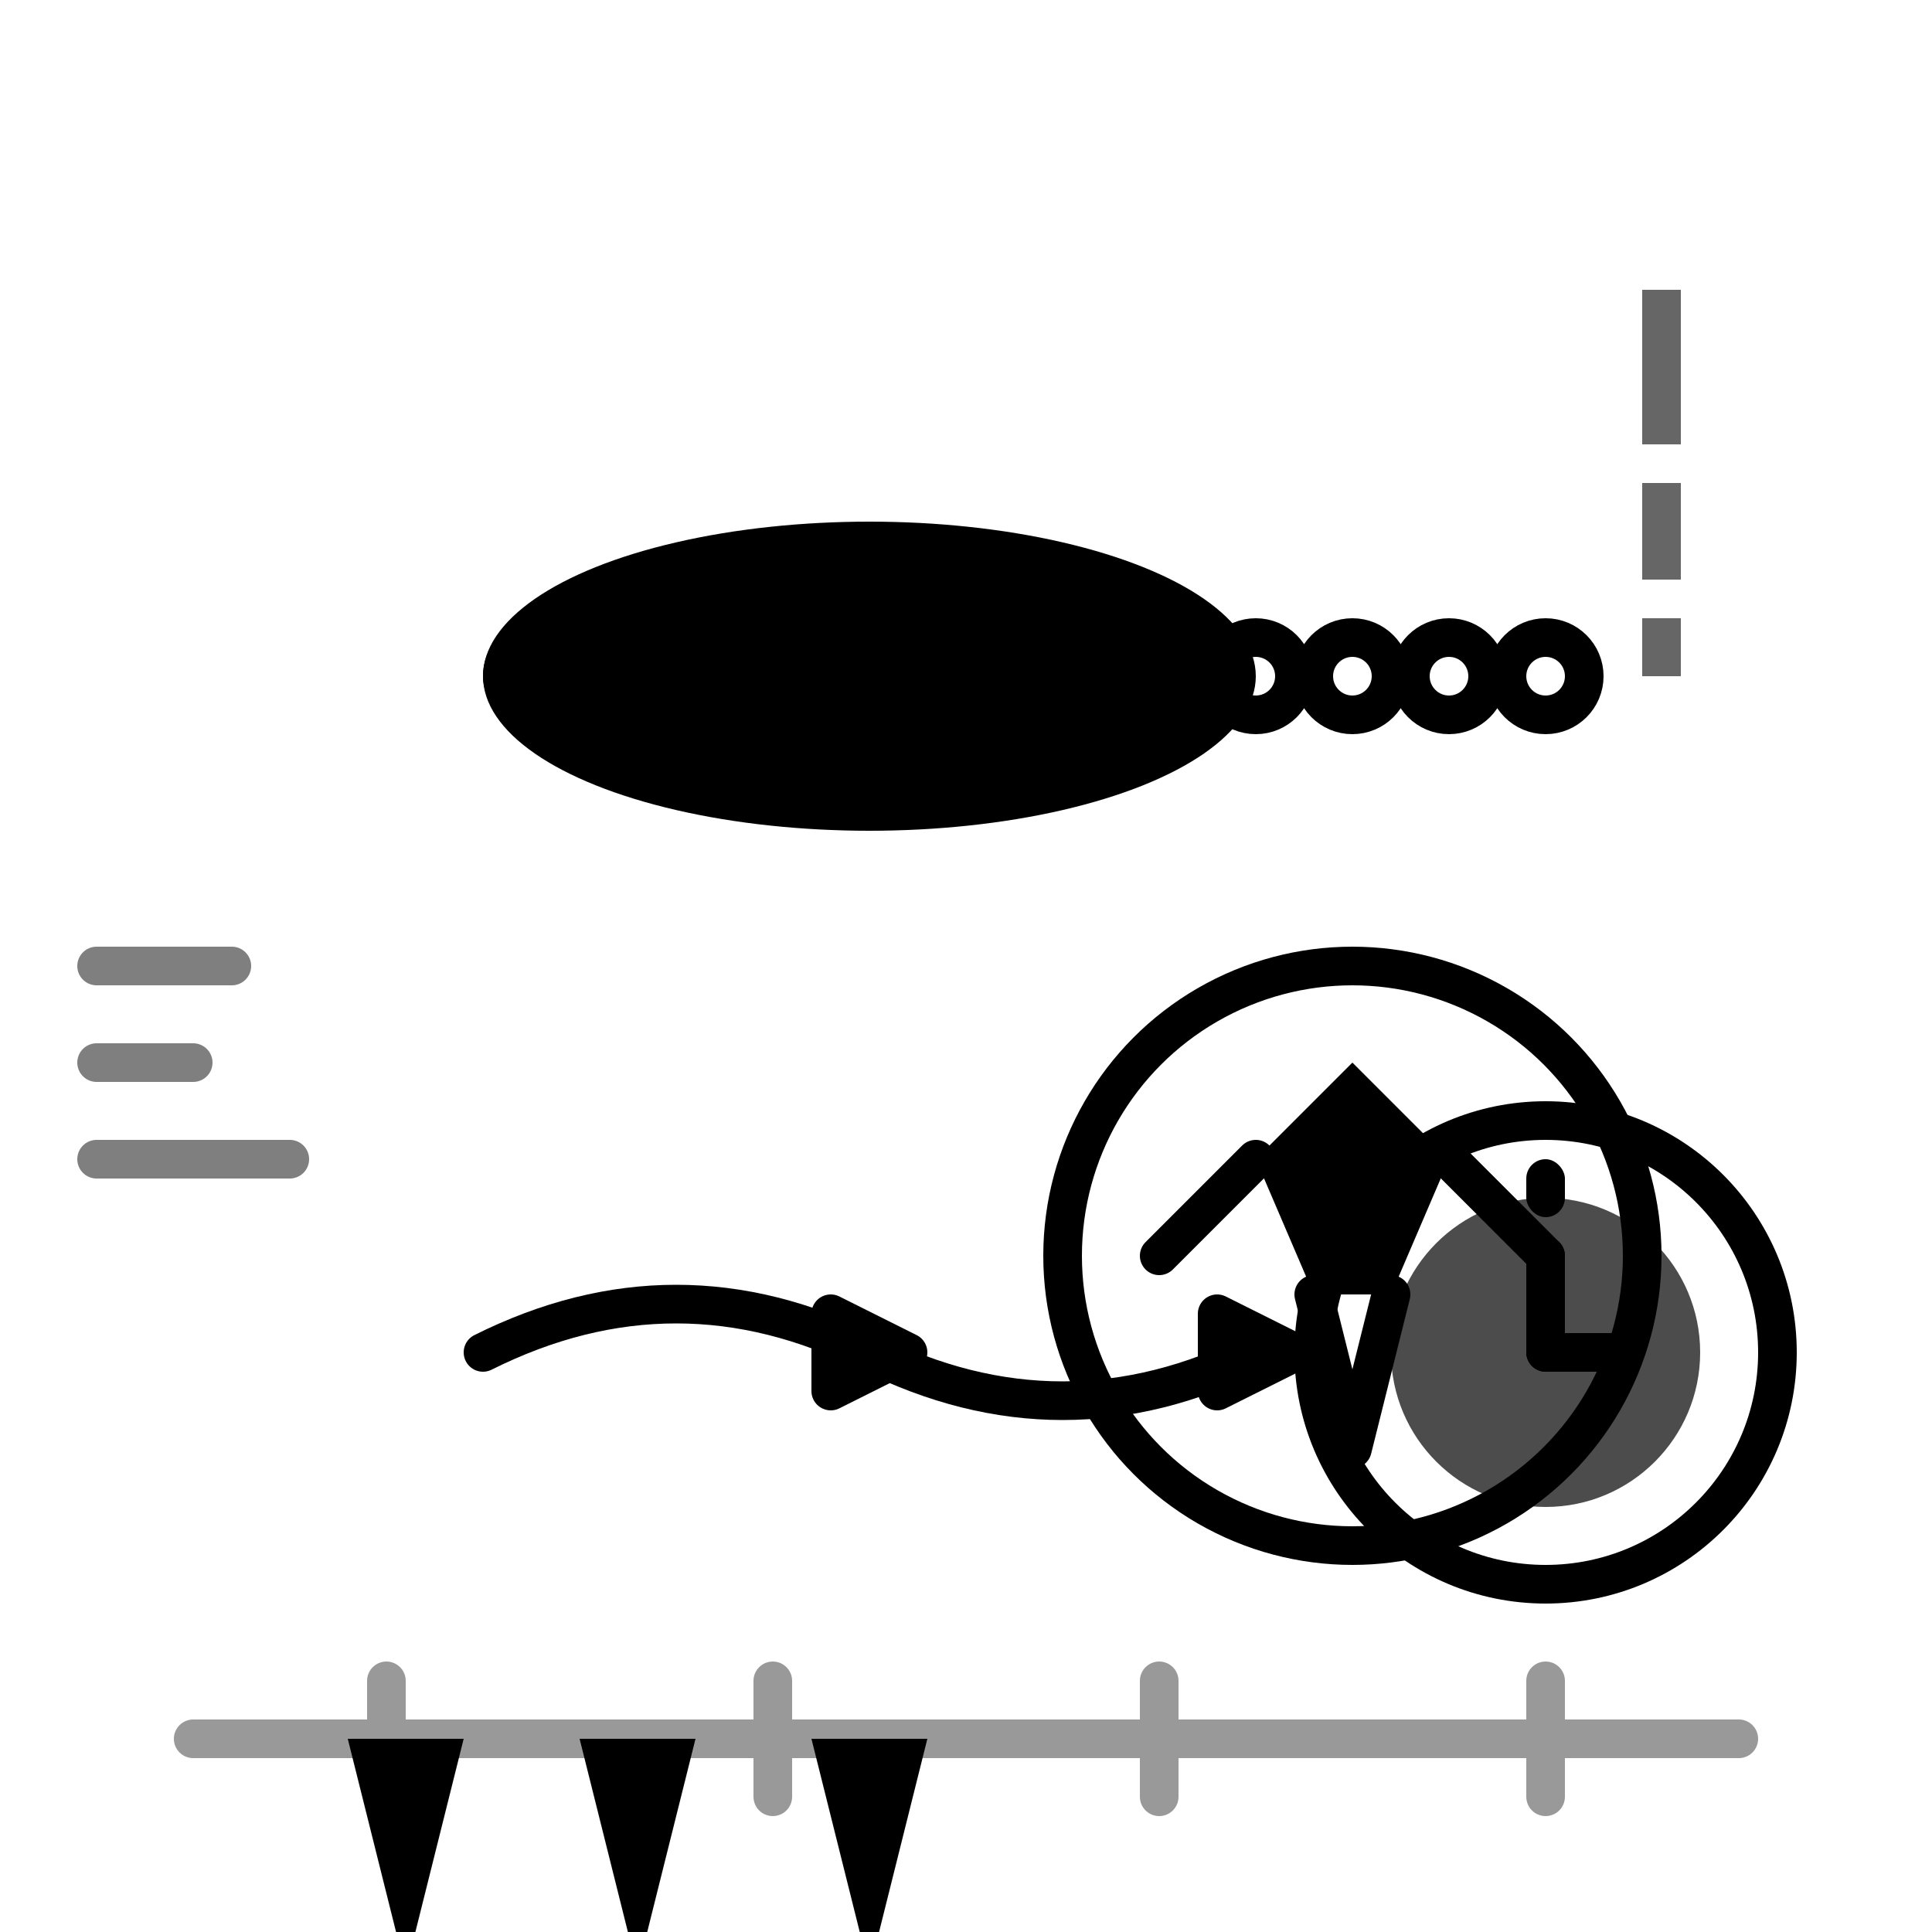 <svg xmlns="http://www.w3.org/2000/svg" viewBox="0 0 100 100" fill="currentColor">
  <defs>
    <style>
      .cls-1 { fill: currentColor; }
      .cls-2 { fill: none; stroke: currentColor; stroke-width: 2; stroke-linecap: round; stroke-linejoin: round; }
      .cls-3 { fill: currentColor; opacity: 0.7; }
    </style>
  </defs>
  
  <!-- Whistle Body -->
  <ellipse cx="45" cy="35" rx="20" ry="8" class="cls-1"/>
  
  <!-- Whistle Mouthpiece -->
  <rect x="25" y="32" width="8" height="6" rx="3" class="cls-1"/>
  
  <!-- Whistle Chain -->
  <g class="cls-2">
    <circle cx="65" cy="35" r="2" fill="none"/>
    <circle cx="70" cy="35" r="2" fill="none"/>
    <circle cx="75" cy="35" r="2" fill="none"/>
    <circle cx="80" cy="35" r="2" fill="none"/>
  </g>
  
  <!-- Football/Soccer Ball -->
  <g transform="translate(20,15)">
    <circle cx="50" cy="50" r="15" class="cls-2"/>
    <!-- Pentagon pattern -->
    <polygon points="50,40 55,45 52,52 48,52 45,45" class="cls-1"/>
    <path d="M45,45 L40,50 M55,45 L60,50 M48,52 L50,60 M52,52 L50,60" class="cls-2"/>
  </g>
  
  <!-- Training Cones -->
  <g class="cls-1">
    <!-- Cone 1 -->
    <polygon points="15,75 20,75 17.5,85" transform="scale(1.2)"/>
    <!-- Cone 2 -->
    <polygon points="25,75 30,75 27.5,85" transform="scale(1.2)"/>
    <!-- Cone 3 -->
    <polygon points="35,75 40,75 37.5,85" transform="scale(1.2)"/>
  </g>
  
  <!-- Training Movement Arrows -->
  <g class="cls-2" stroke-width="2">
    <!-- Curved path -->
    <path d="M25,70 Q35,65 45,70 Q55,75 65,70" fill="none"/>
    <!-- Arrow heads -->
    <polygon points="63,68 67,70 63,72" class="cls-1"/>
    <polygon points="43,68 47,70 43,72" class="cls-1"/>
  </g>
  
  <!-- Stopwatch -->
  <g transform="translate(65,55)">
    <circle cx="15" cy="15" r="12" class="cls-2"/>
    <circle cx="15" cy="15" r="8" class="cls-3"/>
    <!-- Watch hands -->
    <line x1="15" y1="15" x2="15" y2="10" class="cls-2" stroke-width="2"/>
    <line x1="15" y1="15" x2="19" y2="15" class="cls-2" stroke-width="1"/>
    <!-- Watch button -->
    <rect x="14" y="5" width="2" height="3" rx="1" class="cls-1"/>
  </g>
  
  <!-- Training Field Lines -->
  <g class="cls-2" opacity="0.4">
    <line x1="10" y1="90" x2="90" y2="90"/>
    <line x1="20" y1="87" x2="20" y2="93"/>
    <line x1="40" y1="87" x2="40" y2="93"/>
    <line x1="60" y1="87" x2="60" y2="93"/>
    <line x1="80" y1="87" x2="80" y2="93"/>
  </g>
  
  <!-- Performance Indicators -->
  <g class="cls-1" opacity="0.6">
    <rect x="85" y="15" width="2" height="8"/>
    <rect x="85" y="25" width="2" height="5"/>
    <rect x="85" y="32" width="2" height="3"/>
  </g>
  
  <!-- Speed/Motion Lines -->
  <g class="cls-2" opacity="0.5">
    <path d="M5,50 L12,50"/>
    <path d="M5,55 L10,55"/>
    <path d="M5,60 L15,60"/>
  </g>
</svg>
